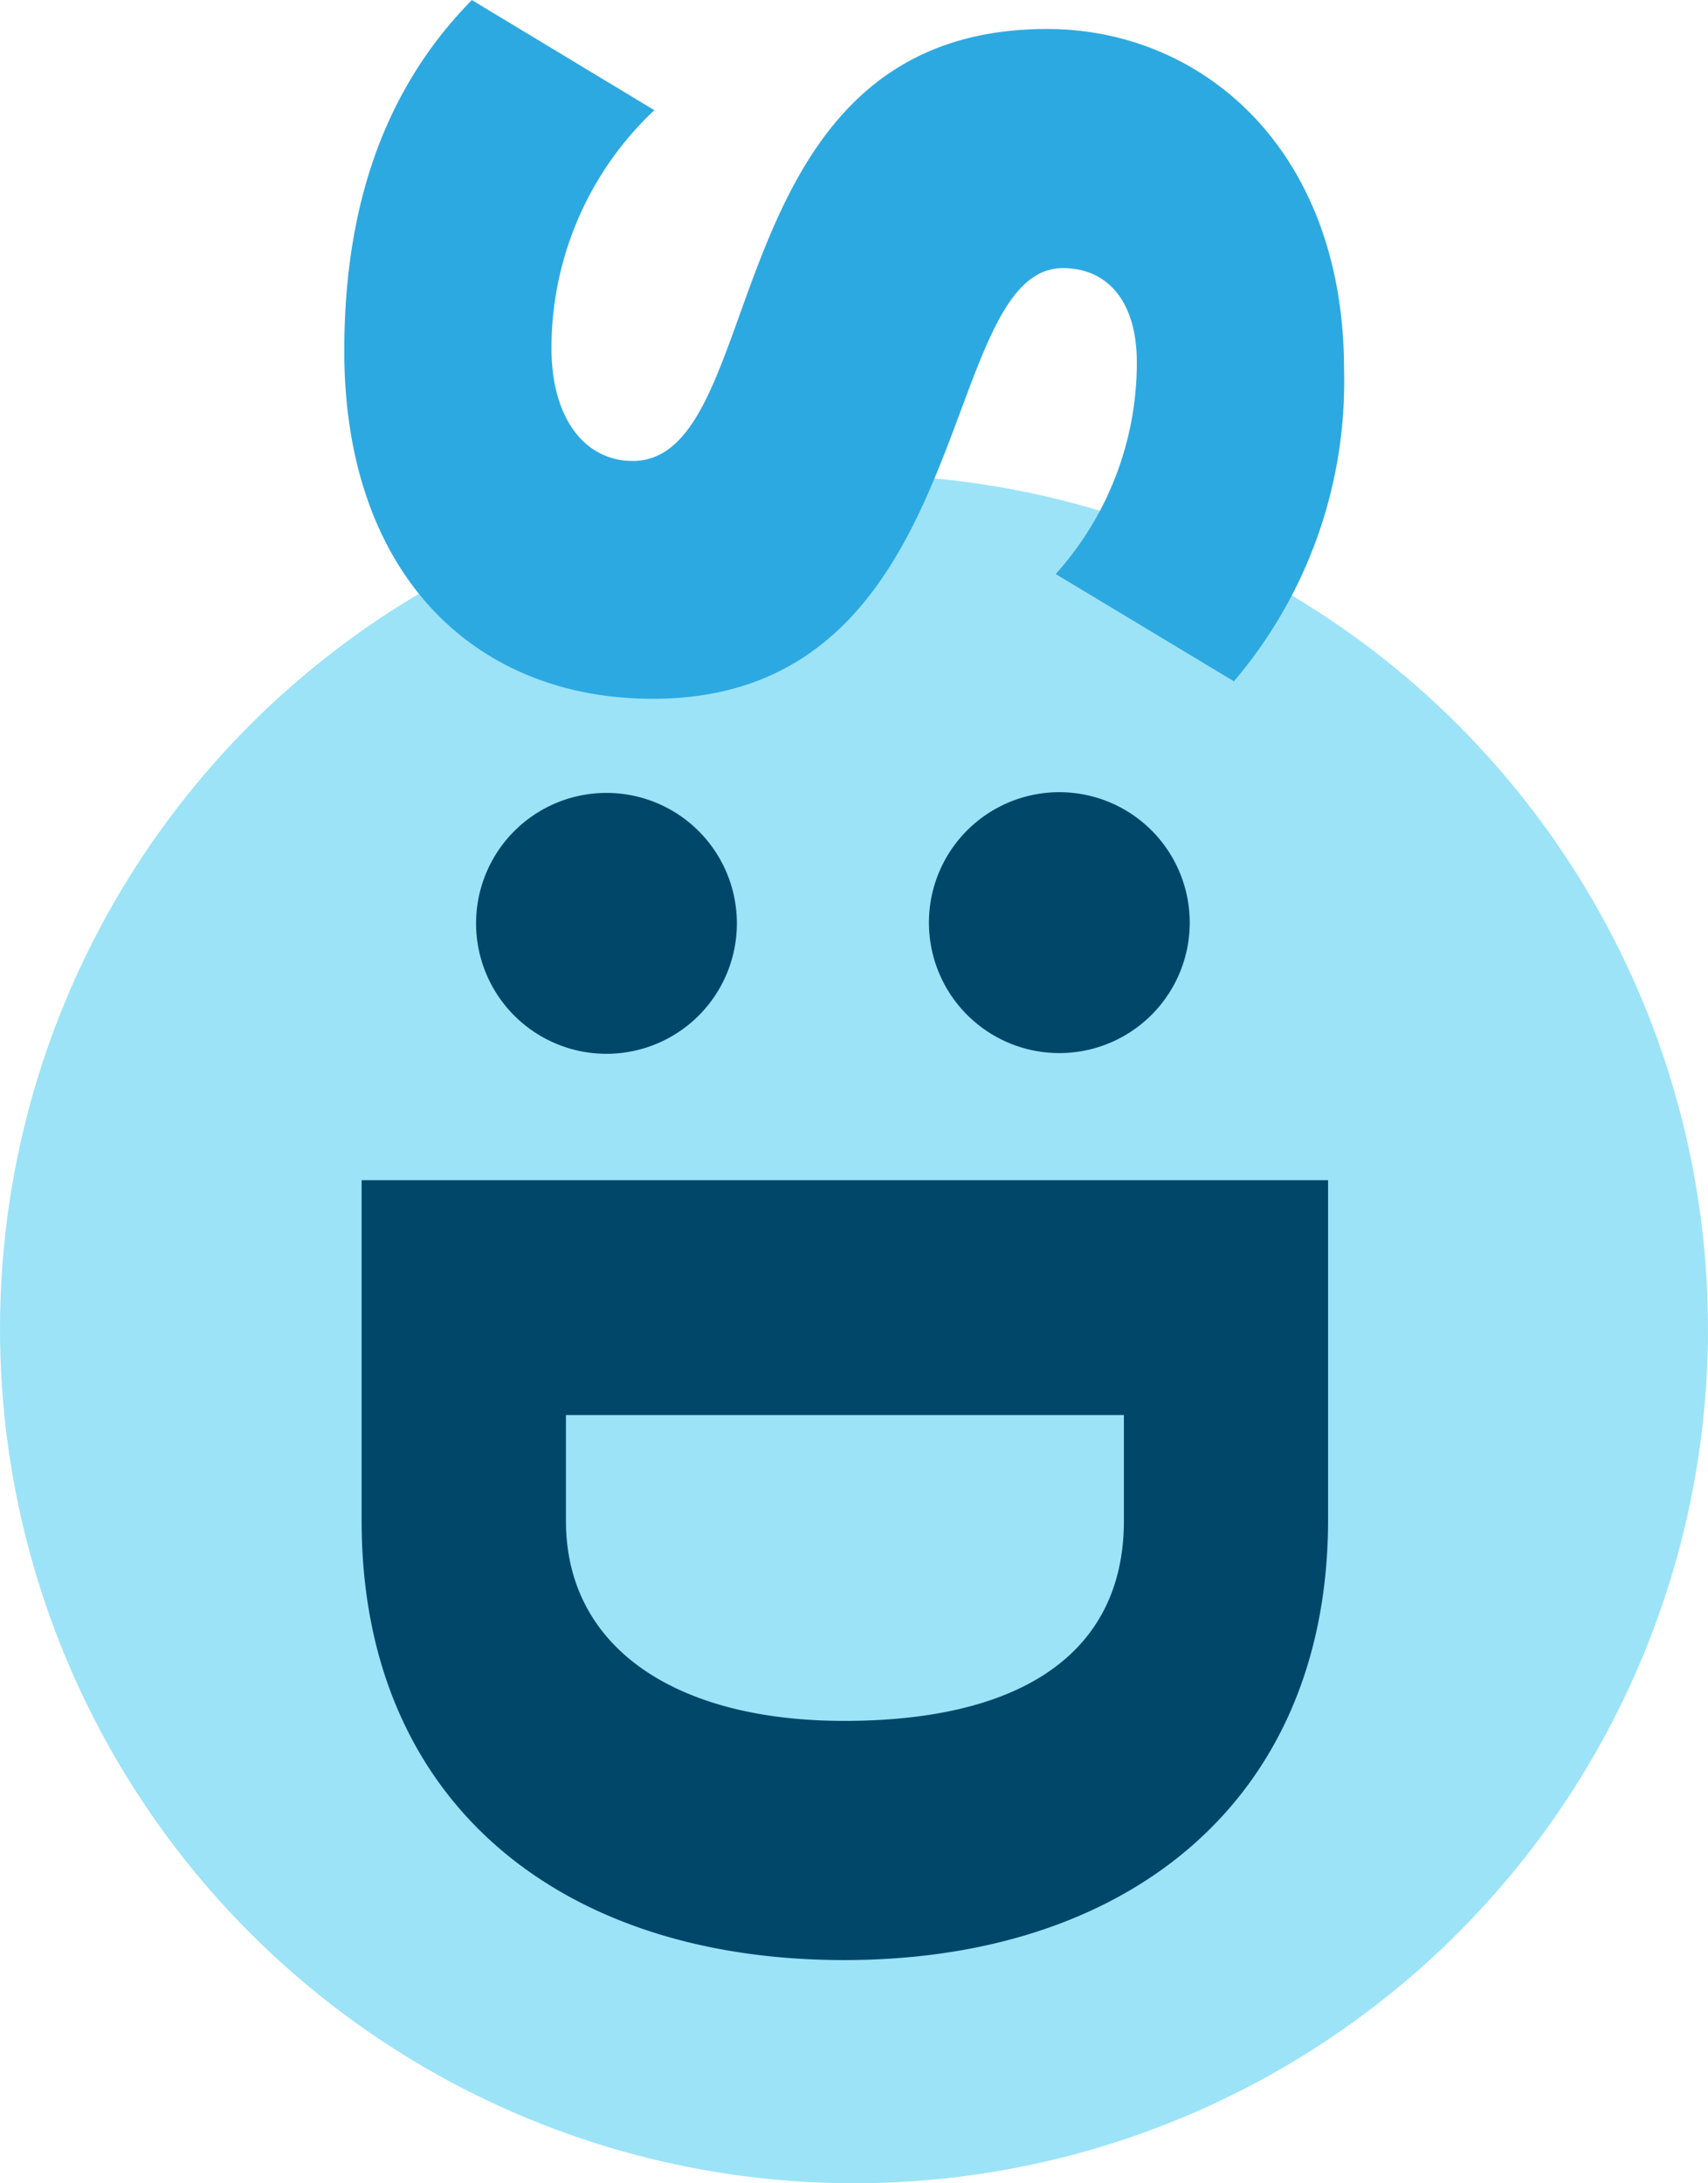 <svg xmlns="http://www.w3.org/2000/svg" viewBox="0 0 58 74.11">
  <g transform="translate(-411 -1396.89)">
    <circle cx="29" cy="29" r="29" fill="#0abbee" opacity=".404" transform="translate(411 1413)"/>
    <path fill="#2da9e1" d="M427.02 1396.89l6.2 3.74a11.076 11.076 0 00-3.493 8.069c0 2.46 1.181 3.838 2.755 3.838 4.724 0 2.657-14.663 14.072-14.663 5.265 0 10.087 4.084 10.087 11.563a15.673 15.673 0 01-3.74 10.579l-6.052-3.641a10.712 10.712 0 002.755-7.184c0-2.116-1.033-3.2-2.509-3.2-4.33.002-2.854 14.619-13.924 14.619-6.151 0-10.48-4.33-10.48-11.809 0-5.363 1.624-9.152 4.33-11.907"/>
    <path fill="#00476a" d="M447.439 1423.805a4.428 4.428 0 11-4.221 2.056 4.428 4.428 0 014.221-2.056m-15.893 0a4.428 4.428 0 11-4.379 4.379 4.428 4.428 0 014.379-4.379m-8.266 13.145h32.819v11.516c0 9.5-6.741 14.958-16.434 14.958s-16.385-5.413-16.385-14.909zm16.385 18.355c6.1 0 9.5-2.362 9.5-6.79v-3.592h-18.947v3.592c0 4.281 3.69 6.79 9.447 6.79"/>
  </g>
</svg>
